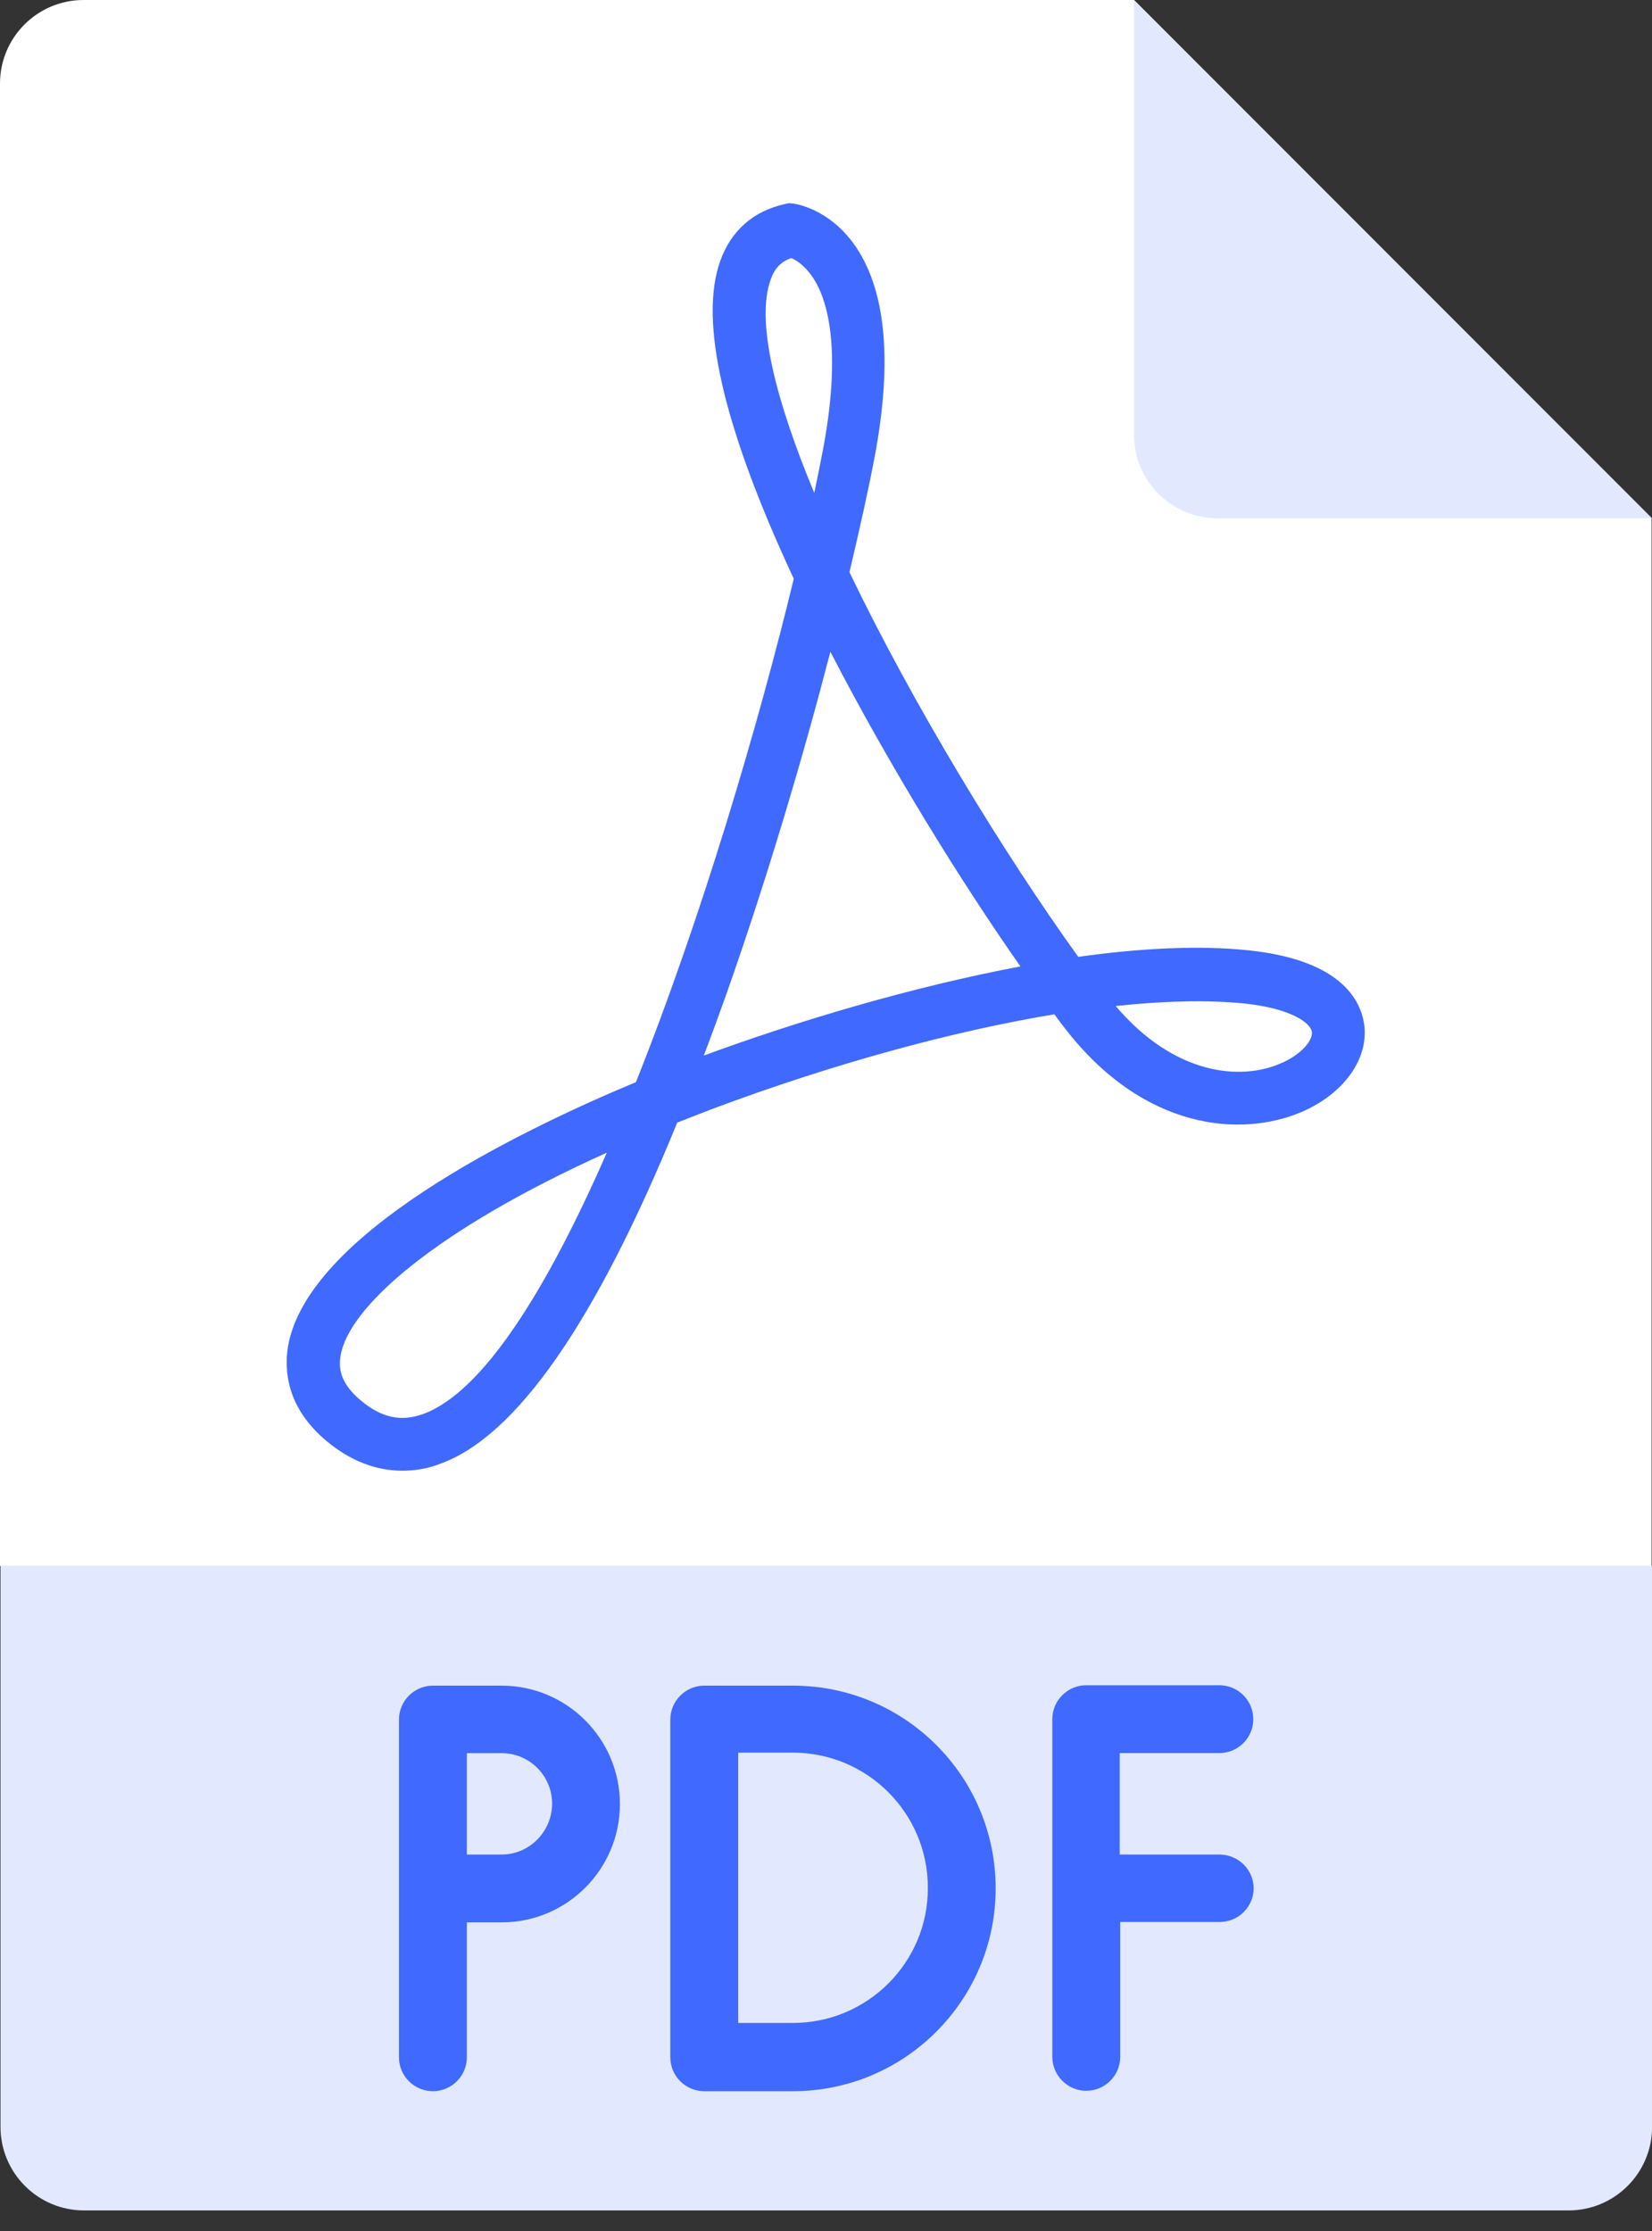 <svg width="20" height="27" viewBox="0 0 20 27" fill="none" xmlns="http://www.w3.org/2000/svg">
<rect x="0" y="0" width="20" height="27" fill="#333333" stroke="none"/>
<path d="M19.995 6.272L13.728 0H1.011C0.453 0 0 0.453 0 1.011V18.952H19.995V6.272Z" fill="white"/>
<path d="M13.729 5.261C13.729 5.819 14.181 6.272 14.74 6.272H20L13.729 0V5.261Z" fill="#E2E9FF"/>
<path d="M0.006 18.947V25.74C0.006 26.298 0.459 26.751 1.017 26.751H18.99C19.548 26.751 20.001 26.298 20.001 25.74V18.947H0.006Z" fill="#E2E9FF"/>
<path d="M4.871 17.799C4.55 17.799 4.239 17.678 3.955 17.441C3.476 17.041 3.439 16.598 3.486 16.298C3.718 14.945 6.235 13.707 7.699 13.096C8.494 11.106 9.184 8.763 9.61 7.004C8.757 5.176 8.457 3.886 8.721 3.154C8.852 2.791 9.121 2.554 9.5 2.47L9.553 2.459L9.605 2.464C9.647 2.47 10.021 2.528 10.327 2.938C10.722 3.476 10.811 4.344 10.59 5.524C10.527 5.861 10.421 6.345 10.284 6.925C11.064 8.547 12.159 10.337 13.054 11.58C13.802 11.475 14.513 11.438 15.113 11.501C16.235 11.617 16.472 12.106 16.514 12.391C16.577 12.807 16.272 13.239 15.751 13.46C15.029 13.765 13.85 13.686 12.891 12.443C12.849 12.391 12.807 12.333 12.765 12.275C11.533 12.48 10.1 12.87 8.647 13.412C8.494 13.47 8.347 13.528 8.199 13.586C7.214 15.998 6.251 17.383 5.329 17.715C5.182 17.773 5.024 17.799 4.871 17.799ZM7.346 13.95C5.256 14.892 4.218 15.824 4.123 16.409C4.102 16.535 4.102 16.73 4.371 16.951C4.618 17.157 4.855 17.209 5.119 17.114C5.851 16.851 6.63 15.587 7.346 13.95ZM13.507 12.175C14.218 13.012 15.019 13.081 15.503 12.87C15.756 12.765 15.898 12.586 15.882 12.486C15.866 12.38 15.629 12.201 15.05 12.143C14.618 12.101 14.097 12.112 13.507 12.175ZM10.053 7.888C9.732 9.126 9.294 10.616 8.784 12.059C8.694 12.306 8.61 12.543 8.52 12.775C9.663 12.354 11.043 11.943 12.354 11.696C11.648 10.69 10.78 9.294 10.053 7.888ZM9.579 3.123C9.458 3.165 9.379 3.244 9.331 3.381C9.147 3.886 9.389 4.839 9.858 5.966C9.9 5.766 9.937 5.582 9.969 5.413C10.211 4.102 9.979 3.539 9.816 3.323C9.726 3.202 9.632 3.144 9.579 3.123Z" fill="#4069FF"/>
<path d="M14.762 22.444H13.556V21.216H14.762C14.989 21.216 15.173 21.032 15.173 20.806C15.173 20.579 14.989 20.395 14.762 20.395H13.151C12.925 20.395 12.74 20.579 12.74 20.806V24.892C12.74 25.119 12.925 25.303 13.151 25.303C13.377 25.303 13.562 25.119 13.562 24.892V23.26H14.768C14.994 23.26 15.178 23.075 15.178 22.849C15.173 22.622 14.989 22.444 14.762 22.444Z" fill="#4069FF"/>
<path d="M6.073 20.4H5.241C5.014 20.4 4.83 20.585 4.83 20.811V24.898C4.83 25.124 5.014 25.308 5.241 25.308C5.467 25.308 5.652 25.124 5.652 24.898V23.265H6.073C6.863 23.265 7.505 22.623 7.505 21.833C7.505 21.043 6.863 20.4 6.073 20.4ZM6.073 22.444H5.652V21.217H6.073C6.41 21.217 6.684 21.49 6.684 21.828C6.684 22.165 6.41 22.444 6.073 22.444Z" fill="#4069FF"/>
<path d="M9.6 20.4H8.526C8.3 20.4 8.115 20.585 8.115 20.811V24.898C8.115 25.124 8.3 25.308 8.526 25.308H9.6C10.954 25.308 12.054 24.208 12.054 22.854C12.054 21.496 10.954 20.4 9.6 20.4ZM9.6 24.482H8.937V21.211H9.6C10.501 21.211 11.233 21.943 11.233 22.844C11.238 23.75 10.501 24.482 9.6 24.482Z" fill="#4069FF"/>
</svg>
